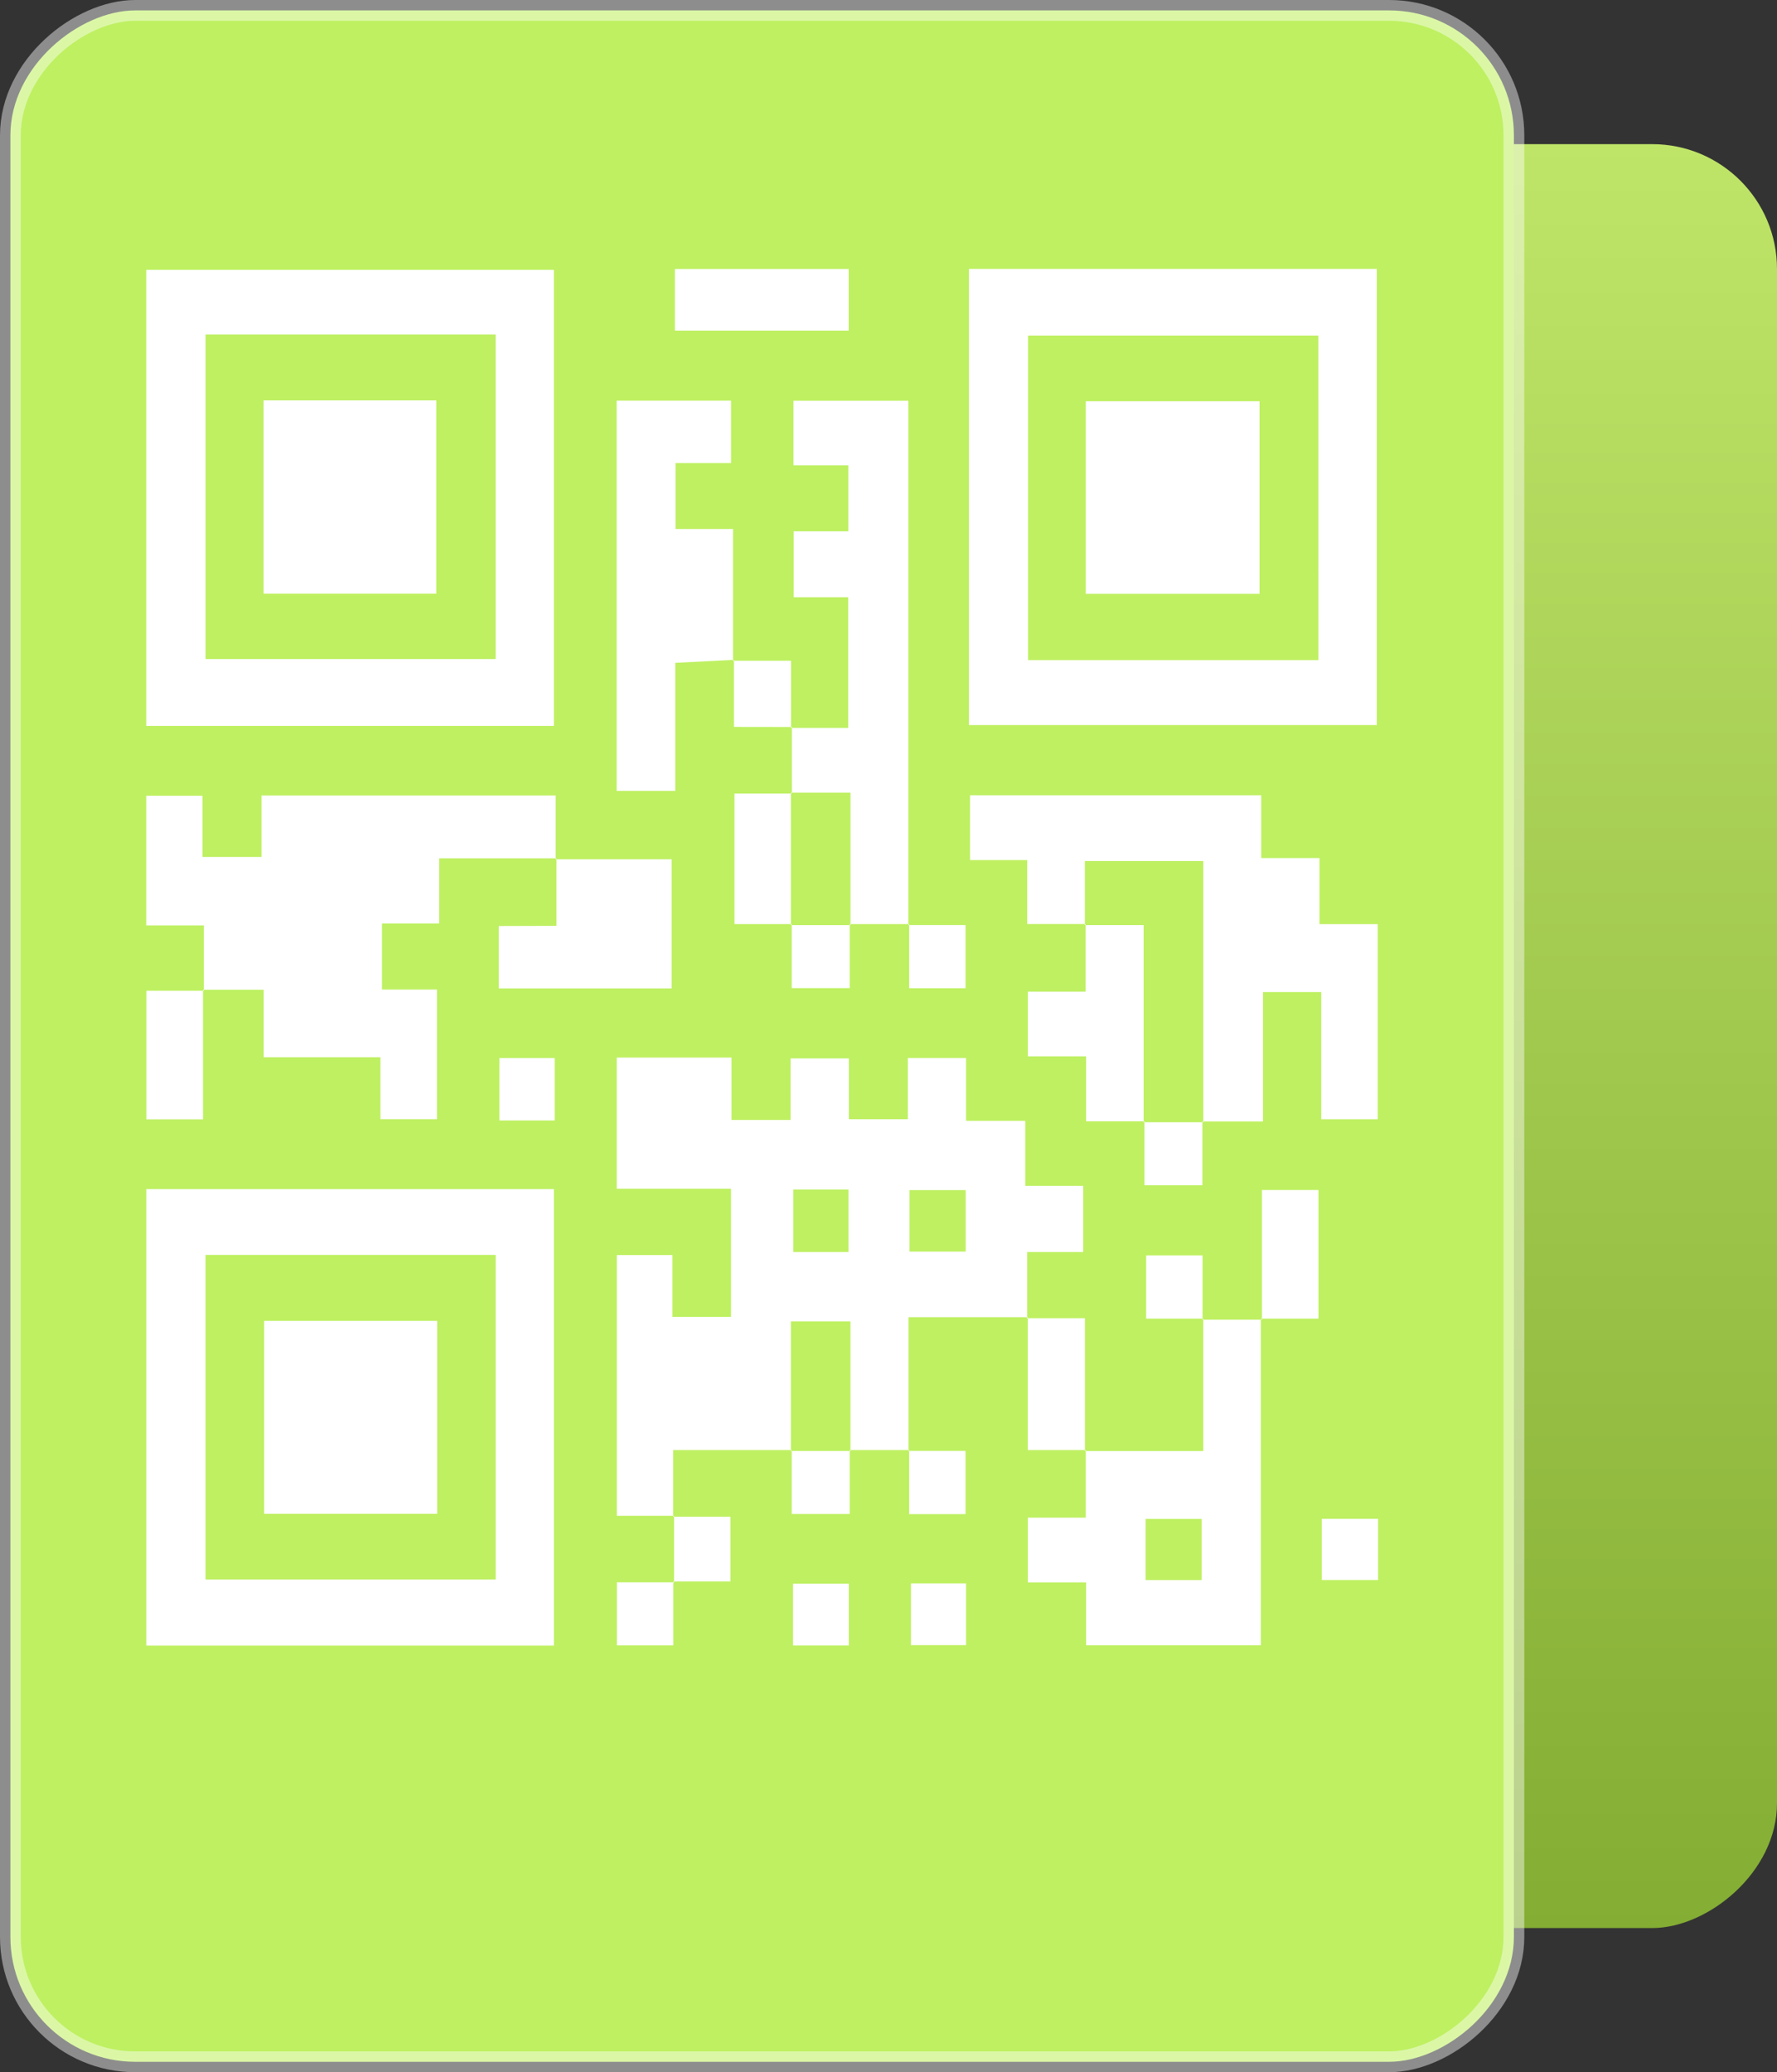 <svg xmlns="http://www.w3.org/2000/svg" xmlns:xlink="http://www.w3.org/1999/xlink" width="42.718" height="49.797" viewBox="0 0 42.718 49.797">
  <rect x="0" y="0" width="42.718" height="49.797" fill="#333333" stroke="none"/>
  <defs>
    <linearGradient id="linear-gradient" y1="0.5" x2="1" y2="0.5" gradientUnits="objectBoundingBox">
      <stop offset="0" stop-color="#83ad33"/>
      <stop offset="1" stop-color="#bfe568"/>
    </linearGradient>
    <clipPath id="clip-path">
      <rect id="사각형_25525" data-name="사각형 25525" width="29.613" height="33.082" fill="#fff"/>
    </clipPath>
  </defs>
  <g id="qrcode_icon_pc" data-name="qrcode icon_pc" transform="translate(0.25 0.25)">
    <rect id="사각형_25493" data-name="사각형 25493" width="42.869" height="40.478" rx="3" transform="translate(1.99 46.083) rotate(-90)" fill="url(#linear-gradient)"/>
    <rect id="사각형_25526" data-name="사각형 25526" width="49.297" height="36.143" rx="3" transform="translate(0 49.297) rotate(-90)" fill="#bef061" stroke="rgba(255,255,255,0.44)" stroke-width="0.5"/>
    <g id="그룹_20132" data-name="그룹 20132" transform="translate(3.265 6.214)">
      <path id="패스_8537" data-name="패스 8537" d="M8.273,17.911v.023l.02-.023Z" transform="translate(4.396 12.05)" fill="#fff"/>
      <g id="그룹_20131" data-name="그룹 20131" transform="translate(0 0)">
        <g id="그룹_20130" data-name="그룹 20130" clip-path="url(#clip-path)">
          <path id="패스_8538" data-name="패스 8538" d="M13.846,15.059h-.02v.025h.02v-.025" transform="translate(7.347 10.131)" fill="#fff"/>
          <path id="패스_8539" data-name="패스 8539" d="M18.6,16V14.411H17.207V12.848H15.784V11.338h-1.4v1.47H12.966v-1.46h-1.4v1.479H10.146v-1.5H7.386v3.152h2.747v3.08H8.726V16.073H7.388v6.265H8.744V20.759h2.828V17.668h1.433v3.091H14.4V17.567h2.853V16ZM12.957,16H11.632V14.5h1.325Zm2.818-.01H14.423V14.513h1.352Z" transform="translate(3.925 7.623)" fill="#fff"/>
          <rect id="사각형_25497" data-name="사각형 25497" width="0.018" height="0.023" transform="translate(15.497 28.381)" fill="#fff"/>
          <path id="패스_8540" data-name="패스 8540" d="M11.984,16.966h-.02v.022Z" transform="translate(6.357 11.414)" fill="#fff"/>
          <path id="패스_8541" data-name="패스 8541" d="M9.8.013H0v10.96H9.8ZM8.4,9.366H1.426v-7.8H8.4Z" transform="translate(0 0.008)" fill="#fff"/>
          <path id="패스_8542" data-name="패스 8542" d="M22.72,0H12.915v10.96H22.72ZM21.315,9.4H14.336V1.6h6.978Z" transform="translate(6.863 0)" fill="#fff"/>
          <path id="패스_8543" data-name="패스 8543" d="M0,24.189H9.8V13.219H0ZM1.424,14.8H8.4v7.8H1.424Z" transform="translate(0.001 8.893)" fill="#fff"/>
          <path id="패스_8544" data-name="패스 8544" d="M6.447,8.467h-.02v.022Z" transform="translate(3.415 5.696)" fill="#fff"/>
          <path id="패스_8545" data-name="패스 8545" d="M1.386,12.233H2.823v1.621H5.631v1.49H6.99V12.228H5.668V10.64H7.043V9.075h2.8V7.564H2.771V9.041H1.353V7.571H0v3.115H1.386Z" transform="translate(0 5.088)" fill="#fff"/>
          <rect id="사각형_25498" data-name="사각형 25498" width="0.018" height="0.023" transform="translate(22.563 15.743)" fill="#fff"/>
          <path id="패스_8546" data-name="패스 8546" d="M22.733,15.348V10.658h-1.4V9.07h-1.4V7.561h-7V9.119h1.375v1.537h1.386V9.142h2.847V15.4h1.435V12.29h1.4v3.058Z" transform="translate(6.871 5.086)" fill="#fff"/>
          <path id="패스_8547" data-name="패스 8547" d="M17.5,15.1h.02l-.02-.022Z" transform="translate(9.3 10.145)" fill="#fff"/>
          <path id="패스_8548" data-name="패스 8548" d="M18.057,18.252H15.232v1.6H13.84v1.556h1.4v1.511h4.2V15.094H18.057Zm-.038,3.1H16.67V19.883h1.349Z" transform="translate(7.354 10.155)" fill="#fff"/>
          <path id="패스_8549" data-name="패스 8549" d="M11.546,11.311v3.158h1.39V1.893H10.175V3.445h1.319V5.03H10.18V6.615h1.311v3.14H10.136c0,.519,0,1.037,0,1.556Z" transform="translate(5.385 1.273)" fill="#fff"/>
          <rect id="사각형_25499" data-name="사각형 25499" width="0.02" height="0.022" transform="translate(15.5 11.005)" fill="#fff"/>
          <rect id="사각형_25500" data-name="사각형 25500" width="0.02" height="0.022" transform="translate(15.499 12.585)" fill="#fff"/>
          <path id="패스_8550" data-name="패스 8550" d="M11.984,9.411h-.02v.022Z" transform="translate(6.357 6.331)" fill="#fff"/>
          <path id="패스_8551" data-name="패스 8551" d="M8.794,8.194l1.389-.072c0-1.032,0-2.063,0-3.145H8.8V3.393h1.335v-1.5H7.385v9.378H8.794Z" transform="translate(3.924 1.271)" fill="#fff"/>
          <path id="패스_8552" data-name="패스 8552" d="M6.447,8.467l-.02.022h.02Z" transform="translate(3.415 5.696)" fill="#fff"/>
          <path id="패스_8553" data-name="패스 8553" d="M5.535,10.084v1.5H9.69V8.48H6.921v1.6Z" transform="translate(2.941 5.705)" fill="#fff"/>
          <rect id="사각형_25501" data-name="사각형 25501" width="0.018" height="0.023" transform="translate(23.977 20.482)" fill="#fff"/>
          <path id="패스_8554" data-name="패스 8554" d="M15.229,9.425v1.6H13.84V12.58h1.4v1.561h1.383V9.425Z" transform="translate(7.354 6.341)" fill="#fff"/>
          <rect id="사각형_25502" data-name="사각형 25502" width="4.178" height="1.479" transform="translate(12.709 0.002)" fill="#fff"/>
          <rect id="사각형_25503" data-name="사각형 25503" width="0.02" height="0.022" transform="translate(22.566 28.384)" fill="#fff"/>
          <path id="패스_8555" data-name="패스 8555" d="M13.839,15.075v3.168h1.374v-3.17c-.5,0-.939,0-1.374,0" transform="translate(7.353 10.14)" fill="#fff"/>
          <rect id="사각형_25504" data-name="사각형 25504" width="1.358" height="3.091" transform="translate(26.822 22.133)" fill="#fff"/>
          <path id="패스_8556" data-name="패스 8556" d="M17.522,15.1V15.08H17.5l.02.023" transform="translate(9.3 10.145)" fill="#fff"/>
          <path id="패스_8557" data-name="패스 8557" d="M0,13.46H1.363V10.369H0Z" transform="translate(0.003 6.976)" fill="#fff"/>
          <rect id="사각형_25505" data-name="사각형 25505" width="0.02" height="0.022" transform="translate(1.368 17.322)" fill="#fff"/>
          <rect id="사각형_25506" data-name="사각형 25506" width="0.018" height="0.023" transform="translate(15.497 15.743)" fill="#fff"/>
          <rect id="사각형_25507" data-name="사각형 25507" width="1.355" height="3.137" transform="translate(14.142 12.606)" fill="#fff"/>
          <path id="패스_8558" data-name="패스 8558" d="M9.641,19.481V17.924H8.286q0,.78,0,1.557Z" transform="translate(4.403 12.059)" fill="#fff"/>
          <path id="패스_8559" data-name="패스 8559" d="M8.293,17.911l-.02.022h.02Z" transform="translate(4.396 12.05)" fill="#fff"/>
          <path id="패스_8560" data-name="패스 8560" d="M11.984,16.966l-.02.022h.02Z" transform="translate(6.357 11.414)" fill="#fff"/>
          <rect id="사각형_25508" data-name="사각형 25508" width="1.355" height="1.519" transform="translate(18.341 28.403)" fill="#fff"/>
          <rect id="사각형_25509" data-name="사각형 25509" width="1.352" height="1.472" transform="translate(28.261 30.034)" fill="#fff"/>
          <rect id="사각형_25510" data-name="사각형 25510" width="0.02" height="0.023" transform="translate(16.911 28.381)" fill="#fff"/>
          <path id="패스_8561" data-name="패스 8561" d="M10.133,18.495h1.394V16.981H10.133v1.514" transform="translate(5.384 11.424)" fill="#fff"/>
          <rect id="사각형_25511" data-name="사각형 25511" width="1.358" height="1.516" transform="translate(11.314 31.561)" fill="#fff"/>
          <rect id="사각형_25512" data-name="사각형 25512" width="0.02" height="0.022" transform="translate(12.672 31.541)" fill="#fff"/>
          <rect id="사각형_25513" data-name="사각형 25513" width="1.341" height="1.485" transform="translate(15.549 31.594)" fill="#fff"/>
          <rect id="사각형_25514" data-name="사각형 25514" width="1.325" height="1.484" transform="translate(18.384 31.586)" fill="#fff"/>
          <rect id="사각형_25515" data-name="사각형 25515" width="1.355" height="1.519" transform="translate(24.038 23.705)" fill="#fff"/>
          <rect id="사각형_25516" data-name="사각형 25516" width="0.02" height="0.022" transform="translate(25.391 25.226)" fill="#fff"/>
          <rect id="사각형_25517" data-name="사각형 25517" width="1.394" height="1.514" transform="translate(23.996 20.505)" fill="#fff"/>
          <rect id="사각형_25518" data-name="사각형 25518" width="0.02" height="0.023" transform="translate(25.39 20.482)" fill="#fff"/>
          <rect id="사각형_25519" data-name="사각형 25519" width="1.329" height="1.501" transform="translate(8.49 18.961)" fill="#fff"/>
          <rect id="사각형_25520" data-name="사각형 25520" width="1.355" height="1.519" transform="translate(18.341 15.765)" fill="#fff"/>
          <path id="패스_8562" data-name="패스 8562" d="M11.984,9.411l-.02.022h.02Z" transform="translate(6.357 6.331)" fill="#fff"/>
          <path id="패스_8563" data-name="패스 8563" d="M10.133,10.94h1.394V9.426H10.133V10.94" transform="translate(5.384 6.341)" fill="#fff"/>
          <rect id="사각형_25521" data-name="사각형 25521" width="0.02" height="0.023" transform="translate(16.911 15.743)" fill="#fff"/>
          <path id="패스_8564" data-name="패스 8564" d="M10.6,7.22V5.629c-.505,0-.939,0-1.372,0,0,.524,0,1.047,0,1.589Z" transform="translate(4.901 3.786)" fill="#fff"/>
          <path id="패스_8565" data-name="패스 8565" d="M9.231,5.64V5.615l-.018,0V5.64Z" transform="translate(4.895 3.777)" fill="#fff"/>
          <rect id="사각형_25522" data-name="사각형 25522" width="4.152" height="4.644" transform="translate(2.821 3.158)" fill="#fff"/>
          <rect id="사각형_25523" data-name="사각형 25523" width="4.178" height="4.629" transform="translate(22.586 3.178)" fill="#fff"/>
          <rect id="사각형_25524" data-name="사각형 25524" width="4.161" height="4.637" transform="translate(2.835 25.278)" fill="#fff"/>
        </g>
      </g>
    </g>
  </g>
</svg>
